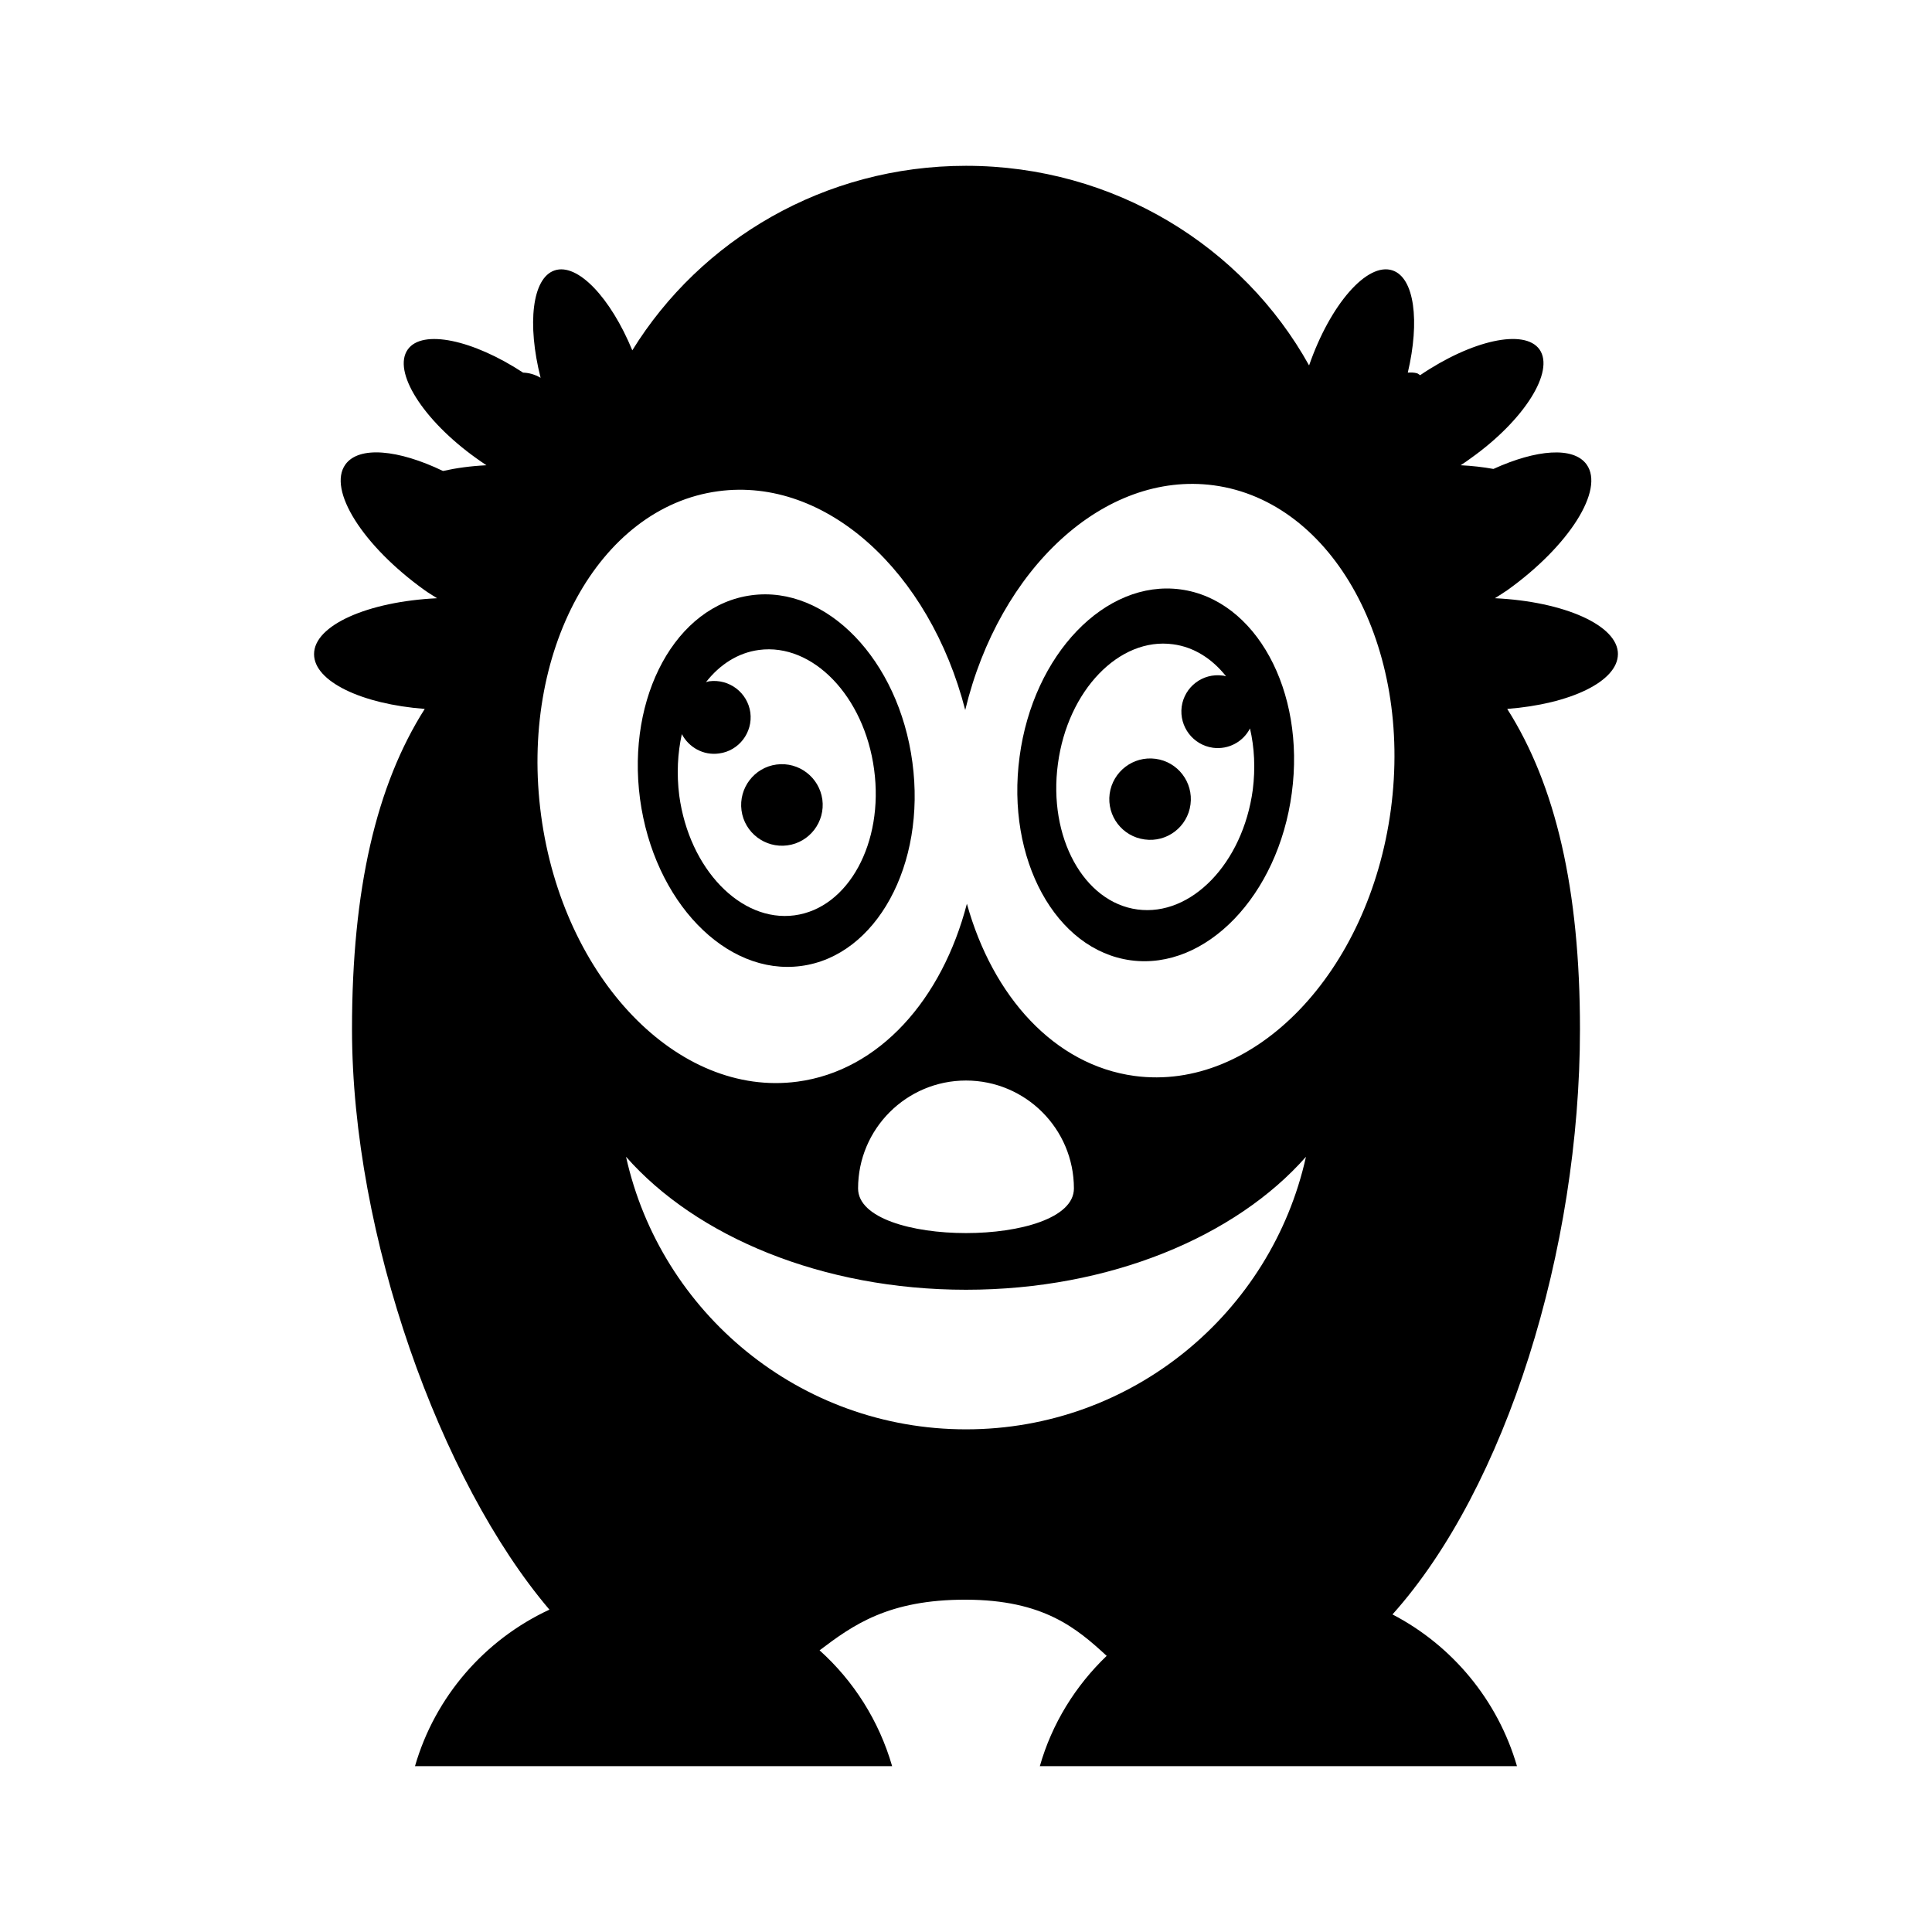 <?xml version="1.0" encoding="UTF-8"?>
<!-- Uploaded to: ICON Repo, www.iconrepo.com, Generator: ICON Repo Mixer Tools -->
<svg fill="#000000" width="800px" height="800px" version="1.1" viewBox="144 144 512 512" xmlns="http://www.w3.org/2000/svg">
 <g>
  <path d="m572.77 317.37c0.051-7.664-14.301-13.957-32.602-14.836 1.125-0.73 2.195-1.367 3.32-2.148 16.352-11.715 25.77-26.598 20.984-33.285-3.465-4.832-13.324-4-24.695 1.172-2.734-0.488-5.613-0.828-8.688-0.977 0.926-0.586 1.805-1.219 2.684-1.855 14.203-10.102 22.305-23.035 18.203-28.844-4-5.562-17.961-2.441-31.625 6.832-0.293-0.148-0.488-0.391-0.781-0.488-0.781-0.242-1.609-0.242-2.488-0.195 3.223-13.664 1.758-25.133-4.051-27.086-6.688-2.246-16.496 8.98-22.109 25.184-17.473-31.48-51.637-52.902-90.922-52.902-37.578 0-70.375 19.668-88.434 48.902-5.758-13.957-14.496-23.23-20.594-21.18-5.953 2-7.32 14.203-3.711 28.453-1.609-0.926-3.125-1.316-4.637-1.367-13.324-8.734-26.695-11.566-30.551-6.148-4.148 5.809 4 18.742 18.156 28.844 0.879 0.633 1.805 1.27 2.684 1.855-4.148 0.195-8.004 0.73-11.52 1.512-11.859-5.711-22.305-6.688-25.867-1.707-4.781 6.688 4.637 21.57 20.984 33.285 1.074 0.781 2.195 1.414 3.32 2.148-18.352 0.879-32.652 7.176-32.602 14.836 0 7.223 12.641 13.227 29.332 14.496-12.836 20.207-19.277 47.781-19.277 84.871 0 54.711 23.379 119.82 52.32 153.83-17.133 7.953-30.309 23.035-35.629 41.484h126.45c-3.465-12.004-10.199-22.598-19.23-30.699 8.785-6.637 18.156-13.469 38.801-13.422 20.547 0.051 29.332 7.566 37.285 14.887-8.246 7.906-14.496 17.91-17.715 29.234h126.45c-5.074-17.473-17.129-31.965-32.992-40.215 30.113-33.625 49.684-96.68 49.684-155.1 0-37.094-6.441-64.668-19.277-84.871 16.691-1.273 29.285-7.273 29.332-14.5zm-172.77 205.42c-44.07 0-80.918-30.895-90.094-72.23 18.594 21.133 51.977 35.238 90.094 35.238s71.5-14.105 90.094-35.238c-9.176 41.34-46.023 72.23-90.094 72.23zm-28.602-63.836c0-15.812 12.836-28.602 28.598-28.602 15.766 0 28.602 12.785 28.602 28.602 0 15.766-57.199 15.766-57.199 0zm141.19-100.39c-5.809 43.242-36.215 74.816-67.938 70.57-21.23-2.879-37.578-21.035-44.414-45.633-6.59 25.379-23.23 44.266-44.898 47.145-31.723 4.246-62.129-27.332-67.938-70.523-5.809-43.242 15.227-81.699 46.949-85.945 28.602-3.856 56.027 21.375 65.445 57.98 9.027-37.434 36.848-63.398 65.836-59.543 31.73 4.25 52.766 42.758 46.957 85.949z"/>
  <path d="m450.22 345.09c-5.906-0.781-11.324 3.367-12.152 9.273-0.781 5.906 3.367 11.32 9.273 12.102 5.906 0.828 11.371-3.32 12.152-9.273 0.781-5.902-3.367-11.32-9.273-12.102z"/>
  <path d="m456.86 300.2c-19.91-2.684-39.043 17.18-42.656 44.316-3.66 27.137 9.566 51.293 29.477 53.977 19.914 2.684 39.043-17.18 42.656-44.316 3.66-27.137-9.562-51.293-29.477-53.977zm18.398 36.844c1.172 5.027 1.465 10.543 0.734 16.301-2.637 19.426-16.301 33.578-30.551 31.676s-23.719-19.18-21.082-38.605c2.586-19.422 16.25-33.625 30.504-31.676 5.562 0.73 10.395 3.856 14.055 8.492-0.293-0.047-0.586-0.195-0.879-0.195-5.32-0.73-10.152 2.977-10.883 8.246-0.684 5.32 3.027 10.152 8.297 10.883 4.144 0.543 8-1.605 9.805-5.121z"/>
  <path d="m349.78 346.61c-5.906 0.781-10.055 6.246-9.273 12.152s6.246 10.055 12.152 9.273 10.055-6.246 9.273-12.152c-0.828-5.906-6.246-10.055-12.152-9.273z"/>
  <path d="m343.14 301.75c-19.961 2.637-33.137 26.793-29.527 53.977 3.66 27.137 22.742 46.949 42.703 44.266 19.914-2.637 33.137-26.844 29.477-53.977-3.609-27.133-22.738-46.949-42.652-44.266zm11.422 84.824c-14.25 1.902-27.914-12.297-30.551-31.723-0.73-5.711-0.438-11.273 0.684-16.301 1.855 3.516 5.711 5.711 9.859 5.125 5.269-0.684 8.98-5.562 8.297-10.836-0.73-5.269-5.562-8.98-10.883-8.297-0.293 0.051-0.586 0.148-0.879 0.242 3.66-4.684 8.492-7.809 14.055-8.539 14.25-1.902 27.914 12.297 30.504 31.676 2.633 19.422-6.836 36.75-21.086 38.652z"/>
 </g>
</svg>